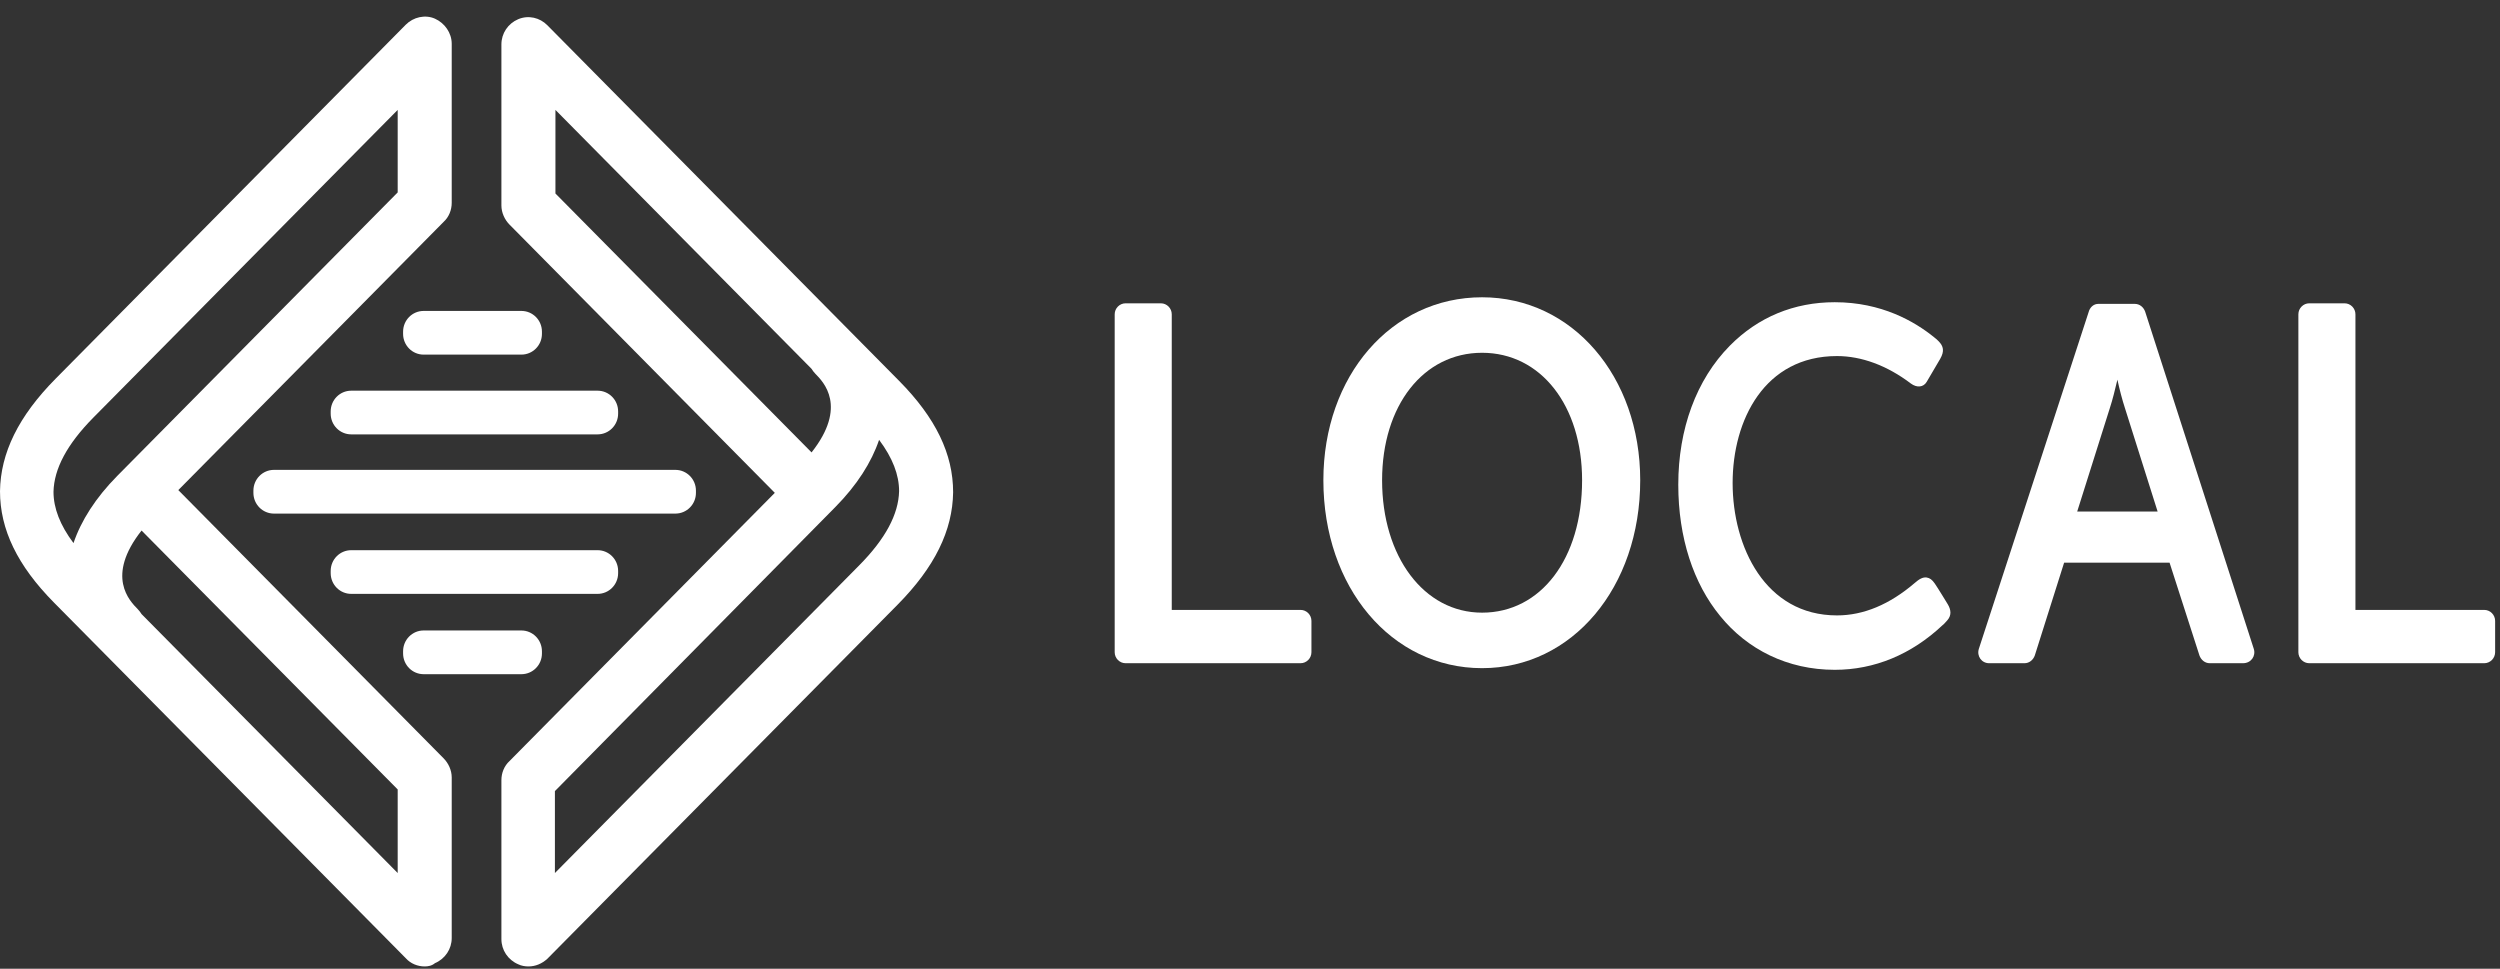 <svg width="80" height="31" viewBox="0 0 80 31" fill="none" xmlns="http://www.w3.org/2000/svg">
<rect x="0" y="0" width="80" height="31" fill="#333333" stroke="none"/>
<path d="M58.713 21.434C59.983 21.434 61.166 20.942 62.157 20.01C62.209 19.974 62.261 19.904 62.313 19.851C62.453 19.693 62.435 19.517 62.331 19.341C62.331 19.341 62 18.796 61.913 18.673C61.827 18.55 61.757 18.497 61.653 18.48C61.531 18.462 61.409 18.533 61.27 18.656C60.47 19.341 59.635 19.693 58.783 19.693C56.487 19.693 55.444 17.495 55.444 15.456C55.444 13.434 56.47 11.394 58.783 11.394C59.566 11.394 60.383 11.693 61.148 12.273C61.34 12.414 61.548 12.396 61.653 12.221L62.087 11.482C62.227 11.236 62.192 11.078 62.035 10.919C62 10.884 61.948 10.832 61.896 10.796C61.27 10.287 60.209 9.671 58.713 9.671C57.409 9.671 56.261 10.146 55.357 11.06C54.279 12.15 53.705 13.733 53.705 15.508C53.705 17.214 54.192 18.673 55.044 19.711C55.913 20.783 57.2 21.434 58.713 21.434Z" fill="white"/>
<path d="M47.426 9.513C44.522 9.513 42.348 12.027 42.348 15.368C42.348 18.796 44.522 21.381 47.426 21.381C50.313 21.381 52.487 18.796 52.487 15.368C52.487 12.045 50.313 9.513 47.426 9.513ZM47.426 19.605C45.566 19.605 44.227 17.812 44.227 15.368C44.227 12.977 45.548 11.289 47.426 11.289C49.305 11.289 50.627 12.977 50.627 15.368C50.627 17.882 49.305 19.605 47.426 19.605Z" fill="white"/>
<path d="M41.618 19.517H37.496V10.058C37.496 9.865 37.34 9.706 37.148 9.706H36.018C35.827 9.706 35.67 9.865 35.67 10.058V20.871C35.67 21.064 35.827 21.223 36.018 21.223H41.618C41.809 21.223 41.966 21.064 41.966 20.871V19.869C41.966 19.675 41.809 19.517 41.618 19.517Z" fill="white"/>
<path d="M79.496 19.517H75.374V10.058C75.374 9.865 75.218 9.706 75.026 9.706H73.896C73.705 9.706 73.548 9.865 73.548 10.058V20.871C73.548 21.064 73.705 21.223 73.896 21.223H79.496C79.687 21.223 79.844 21.064 79.844 20.871V19.869C79.844 19.675 79.687 19.517 79.496 19.517Z" fill="white"/>
<path d="M72.122 20.766L68.644 9.97C68.592 9.829 68.47 9.724 68.313 9.724H67.148C67.009 9.724 66.905 9.812 66.853 9.935L63.322 20.766C63.252 20.994 63.409 21.223 63.653 21.223H64.783C64.939 21.223 65.061 21.117 65.113 20.977L66.052 18.005H69.426L70.383 20.977C70.435 21.117 70.557 21.223 70.713 21.223H71.774C72.035 21.223 72.192 20.994 72.122 20.766ZM66.47 16.37L67.513 13.065C67.6 12.801 67.687 12.449 67.757 12.15C67.826 12.467 67.913 12.801 68 13.065L69.044 16.37H66.47Z" fill="white"/>
<path d="M14.455 6.489V1.402C14.455 1.052 14.23 0.738 13.919 0.598C13.607 0.458 13.227 0.546 12.985 0.79L1.781 12.117C0.588 13.323 0.018 14.495 0 15.718C0 16.942 0.554 18.095 1.729 19.284L12.985 30.663C13.141 30.838 13.366 30.926 13.59 30.926C13.694 30.926 13.815 30.908 13.919 30.821C14.247 30.681 14.455 30.366 14.455 30.017V24.878C14.455 24.65 14.351 24.423 14.195 24.266L5.706 15.683L14.195 7.101C14.368 6.943 14.455 6.716 14.455 6.489ZM12.726 25.262V27.937L4.53 19.651C4.496 19.599 4.461 19.546 4.409 19.494C4.15 19.232 3.372 18.445 4.53 16.977L12.726 25.262ZM12.726 6.157L3.752 15.229C3.061 15.928 2.594 16.662 2.352 17.379C1.92 16.802 1.712 16.26 1.712 15.736C1.729 15.002 2.144 14.215 2.992 13.358L12.726 3.517V6.157Z" fill="white"/>
<path d="M8.109 15.701V15.771C8.109 16.138 8.403 16.435 8.766 16.435H21.613C21.976 16.435 22.27 16.138 22.27 15.771V15.701C22.27 15.334 21.976 15.036 21.613 15.036H8.766C8.403 15.036 8.109 15.334 8.109 15.701Z" fill="white"/>
<path d="M10.582 13.166V13.236C10.582 13.603 10.876 13.9 11.239 13.9H19.123C19.486 13.9 19.78 13.603 19.78 13.236V13.166C19.78 12.799 19.486 12.502 19.123 12.502H11.239C10.876 12.502 10.582 12.799 10.582 13.166Z" fill="white"/>
<path d="M16.685 11.348C17.048 11.348 17.342 11.051 17.342 10.684V10.614C17.342 10.247 17.048 9.95 16.685 9.95H13.556C13.193 9.95 12.899 10.247 12.899 10.614V10.684C12.899 11.051 13.193 11.348 13.556 11.348H16.685Z" fill="white"/>
<path d="M13.556 21.574H16.685C17.048 21.574 17.342 21.277 17.342 20.91V20.84C17.342 20.473 17.048 20.175 16.685 20.175H13.556C13.193 20.175 12.899 20.473 12.899 20.84V20.91C12.899 21.277 13.193 21.574 13.556 21.574Z" fill="white"/>
<path d="M11.239 19.004H19.123C19.486 19.004 19.78 18.707 19.78 18.34V18.27C19.78 17.903 19.486 17.606 19.123 17.606H11.239C10.876 17.606 10.582 17.903 10.582 18.27V18.34C10.582 18.707 10.876 19.004 11.239 19.004Z" fill="white"/>
<path d="M28.771 12.187L17.515 0.808C17.273 0.563 16.91 0.476 16.581 0.615C16.253 0.755 16.045 1.07 16.045 1.42V6.576C16.045 6.803 16.149 7.031 16.305 7.188L24.794 15.771L16.305 24.353C16.132 24.511 16.045 24.738 16.045 24.965V30.052C16.045 30.401 16.253 30.716 16.581 30.856C16.685 30.908 16.806 30.926 16.91 30.926C17.135 30.926 17.342 30.838 17.515 30.681L28.719 19.354C29.912 18.148 30.483 16.977 30.5 15.753C30.5 14.53 29.947 13.376 28.771 12.187ZM17.774 6.192V3.517L25.97 11.803C26.004 11.855 26.039 11.908 26.091 11.96C26.35 12.222 27.128 13.009 25.97 14.477L17.774 6.192ZM27.491 18.095L17.757 27.937V25.315L26.731 16.225C27.422 15.526 27.889 14.792 28.131 14.075C28.563 14.652 28.771 15.194 28.771 15.718C28.753 16.452 28.339 17.239 27.491 18.095Z" fill="white"/>
</svg>
